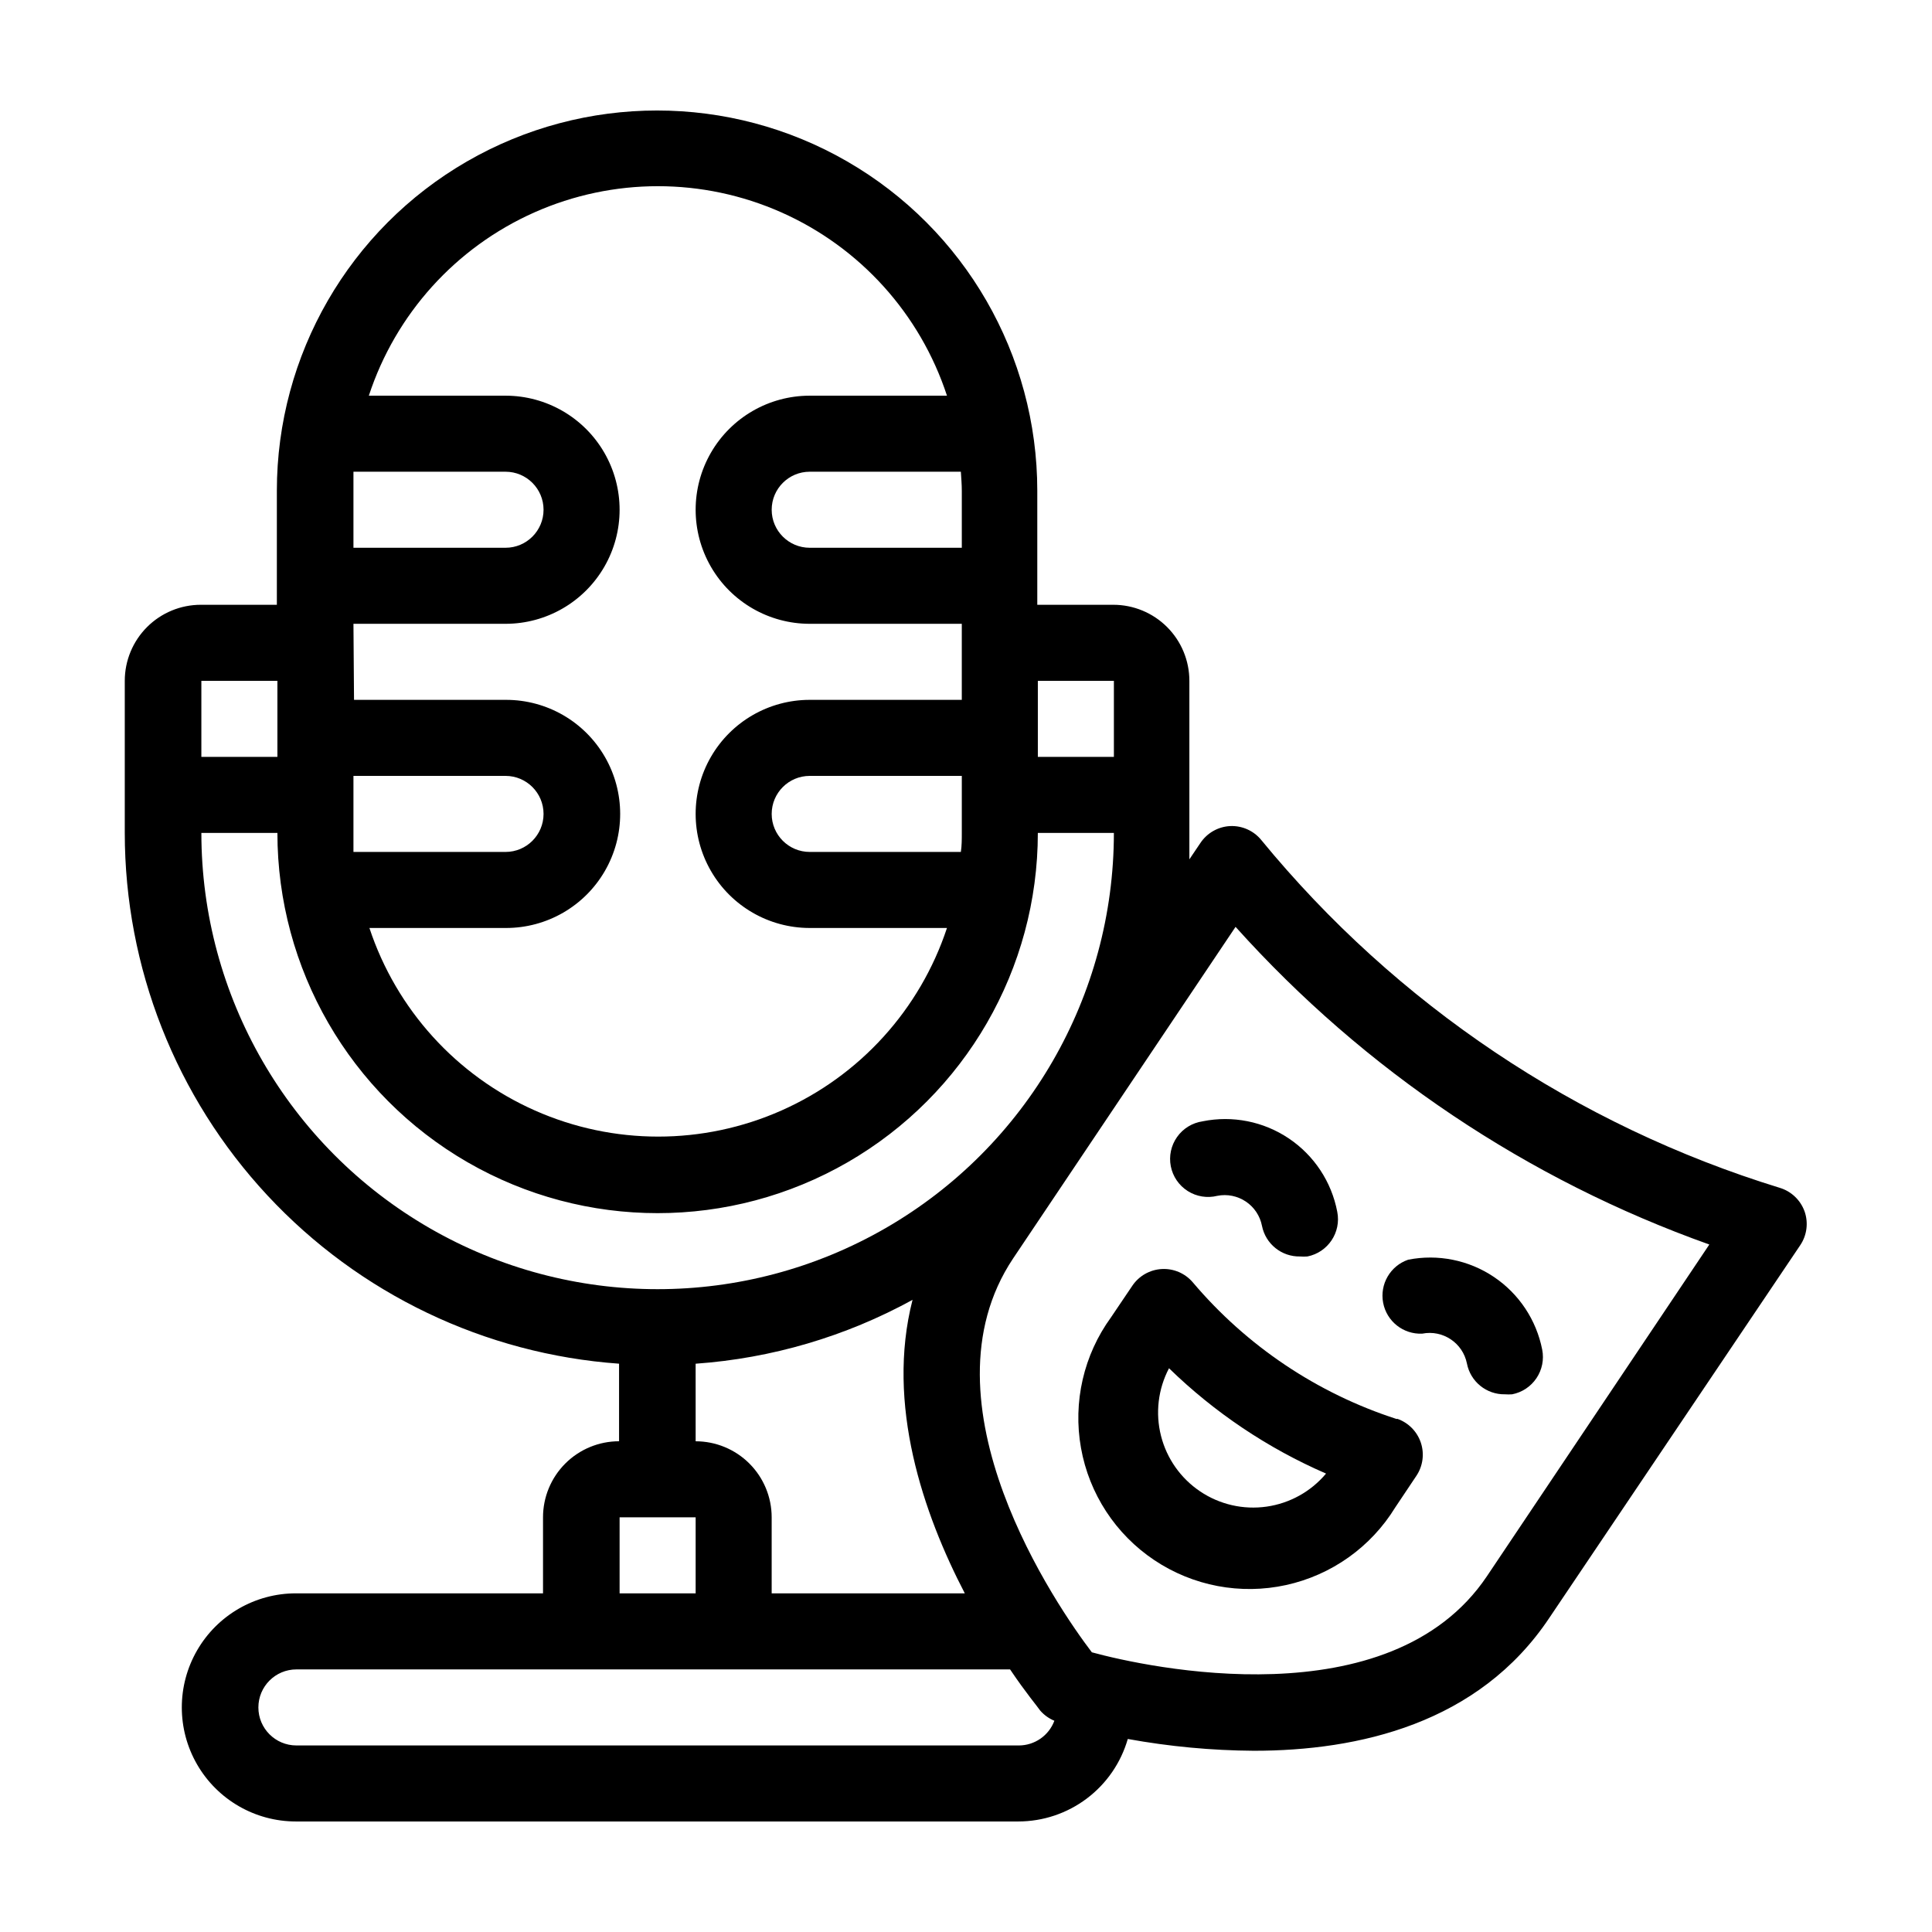 <?xml version="1.0" encoding="UTF-8"?>
<!-- Uploaded to: ICON Repo, www.iconrepo.com, Generator: ICON Repo Mixer Tools -->
<svg fill="#000000" width="800px" height="800px" version="1.1" viewBox="144 144 512 512" xmlns="http://www.w3.org/2000/svg">
 <g>
  <path d="m622.23 465.04c-1.074-3-3.504-5.316-6.551-6.246-53.883-16.551-101.69-48.621-137.44-92.195-2.016-2.465-5.078-3.828-8.262-3.68-3.18 0.168-6.094 1.832-7.859 4.484l-2.922 4.332v-7.004-40.305c0-5.344-2.121-10.469-5.902-14.25-3.777-3.777-8.906-5.902-14.25-5.902h-20.152v-30.227c0-36-19.203-69.266-50.379-87.262-31.176-18-69.586-18-100.76 0-31.176 17.996-50.383 51.262-50.383 87.262v30.23h-20.152v-0.004c-5.344 0-10.469 2.125-14.25 5.902-3.777 3.781-5.902 8.906-5.902 14.25v40.305c0.012 35.664 13.527 69.996 37.832 96.094 24.301 26.098 57.59 42.023 93.16 44.57v20.555c-5.348 0-10.473 2.125-14.25 5.902-3.781 3.781-5.902 8.906-5.902 14.25v20.152h-65.496c-10.801 0-20.781 5.762-26.18 15.117-5.398 9.352-5.398 20.875 0 30.227 5.398 9.355 15.379 15.113 26.18 15.113h191.45-0.004c6.555-0.004 12.93-2.141 18.164-6.086 5.234-3.941 9.043-9.48 10.855-15.777 11.023 2.004 22.199 3.051 33.402 3.125 27.609 0 59.602-7.106 78.344-35.266l66.453-98.699c1.781-2.637 2.211-5.965 1.16-8.969zm-203.19-140.61h20.152v20.152h-20.152zm-20.152-50.383v15.113h-40.305v0.004c-5.566 0-10.078-4.512-10.078-10.074 0-5.566 4.512-10.078 10.078-10.078h40.055c0.098 1.664 0.25 3.324 0.25 5.039zm-161.22 0v-5.039h40.305v0.004c5.562 0 10.074 4.512 10.074 10.078 0 5.562-4.512 10.074-10.074 10.074h-40.305zm0 35.266h40.305v0.004c10.801 0 20.777-5.762 26.18-15.113 5.398-9.352 5.398-20.875 0-30.23-5.402-9.352-15.379-15.113-26.18-15.113h-36.227c7.102-21.668 23.043-39.316 43.879-48.574 20.836-9.258 44.617-9.258 65.457 0 20.836 9.258 36.777 26.906 43.875 48.574h-36.375c-10.801 0-20.781 5.762-26.18 15.113-5.398 9.355-5.398 20.879 0 30.23 5.398 9.352 15.379 15.113 26.18 15.113h40.305v20.152h-40.305c-10.801 0-20.781 5.762-26.18 15.113-5.398 9.355-5.398 20.879 0 30.23 5.398 9.352 15.379 15.113 26.18 15.113h36.375c-7.144 21.594-23.082 39.164-43.875 48.375-20.793 9.215-44.516 9.215-65.309 0-20.793-9.211-36.73-26.781-43.875-48.375h36.227c10.797 0 20.777-5.762 26.176-15.113 5.402-9.352 5.402-20.875 0-30.23-5.398-9.352-15.379-15.113-26.176-15.113h-40.305zm161.22 40.305v15.113c0 1.715 0 3.375-0.25 5.039l-40.055 0.004c-5.566 0-10.078-4.512-10.078-10.074 0-5.566 4.512-10.078 10.078-10.078zm-161.22 0h40.305v0.004c5.562 0 10.074 4.512 10.074 10.078 0 5.562-4.512 10.074-10.074 10.074h-40.305v-5.039zm-40.305-25.191h20.152v20.152h-20.152zm0 40.305h20.152v0.004c0 36 19.203 69.266 50.379 87.266 31.176 17.996 69.586 17.996 100.76 0 31.176-18 50.383-51.266 50.383-87.266h20.152c0 43.199-23.047 83.117-60.457 104.71-37.41 21.602-83.504 21.602-120.91 0-37.41-21.598-60.457-61.516-60.457-104.71zm130.99 161.22-0.004-20.551c20.16-1.43 39.77-7.207 57.484-16.926-7.106 27.711 2.871 56.68 13.855 77.789l-51.188-0.004v-20.152c0-5.344-2.121-10.469-5.902-14.25-3.777-3.777-8.902-5.902-14.25-5.902zm-20.152 20.152h20.152v20.152h-20.152zm105.8 60.457h-191.45v0.004c-5.566 0-10.078-4.508-10.078-10.074s4.512-10.078 10.078-10.078h189.13c4.231 6.297 7.457 10.078 7.961 10.883 1.027 1.191 2.324 2.121 3.777 2.723-1.469 3.934-5.223 6.543-9.422 6.547zm124.04-44.832c-25.695 38.238-90.133 24.133-104.69 20.152-9.02-11.84-46.504-66-20.859-104.39l58.945-87.863c34.188 38.078 77.344 67.016 125.55 84.184z"/>
  <path d="m462.72 441.16c-2.731 0.395-5.184 1.895-6.777 4.144-1.598 2.254-2.199 5.062-1.668 7.769 0.531 2.711 2.152 5.082 4.481 6.562 2.332 1.48 5.164 1.941 7.844 1.273 2.625-0.52 5.352 0.031 7.57 1.523 2.223 1.492 3.758 3.809 4.269 6.438 0.949 4.785 5.195 8.203 10.078 8.109 0.652 0.051 1.309 0.051 1.965 0 5.449-1.09 8.988-6.387 7.906-11.84-1.508-7.93-6.129-14.93-12.828-19.434-6.699-4.508-14.926-6.144-22.84-4.547z"/>
  <path d="m520.91 497.43c5.453-1.078 10.75 2.461 11.84 7.91 0.93 4.809 5.18 8.254 10.074 8.164 0.637 0.047 1.277 0.047 1.914 0 2.629-0.512 4.945-2.047 6.438-4.269 1.492-2.223 2.043-4.945 1.523-7.57-1.547-7.871-6.156-14.809-12.82-19.277-6.66-4.469-14.828-6.109-22.699-4.555-4.742 1.625-7.57 6.492-6.633 11.418 0.938 4.926 5.352 8.41 10.363 8.18z"/>
  <path d="m514.11 520.05c-21.031-6.801-39.738-19.348-54.012-36.223-2.043-2.394-5.09-3.699-8.234-3.519-3.144 0.176-6.023 1.816-7.785 4.426l-5.644 8.363c-7.254 9.977-10.129 22.477-7.965 34.617 2.16 12.145 9.176 22.883 19.43 29.738 10.25 6.859 22.855 9.246 34.902 6.606 12.051-2.637 22.504-10.066 28.953-20.578l5.594-8.363c1.734-2.59 2.172-5.836 1.188-8.793-0.988-2.957-3.285-5.289-6.227-6.32zm-52.047 19.195c-5.16-3.461-8.863-8.711-10.387-14.738-1.527-6.027-0.77-12.406 2.125-17.906 12.07 11.746 26.168 21.203 41.617 27.91-3.996 4.766-9.613 7.887-15.77 8.762s-12.422-0.559-17.586-4.027z"/>
 </g>
</svg>